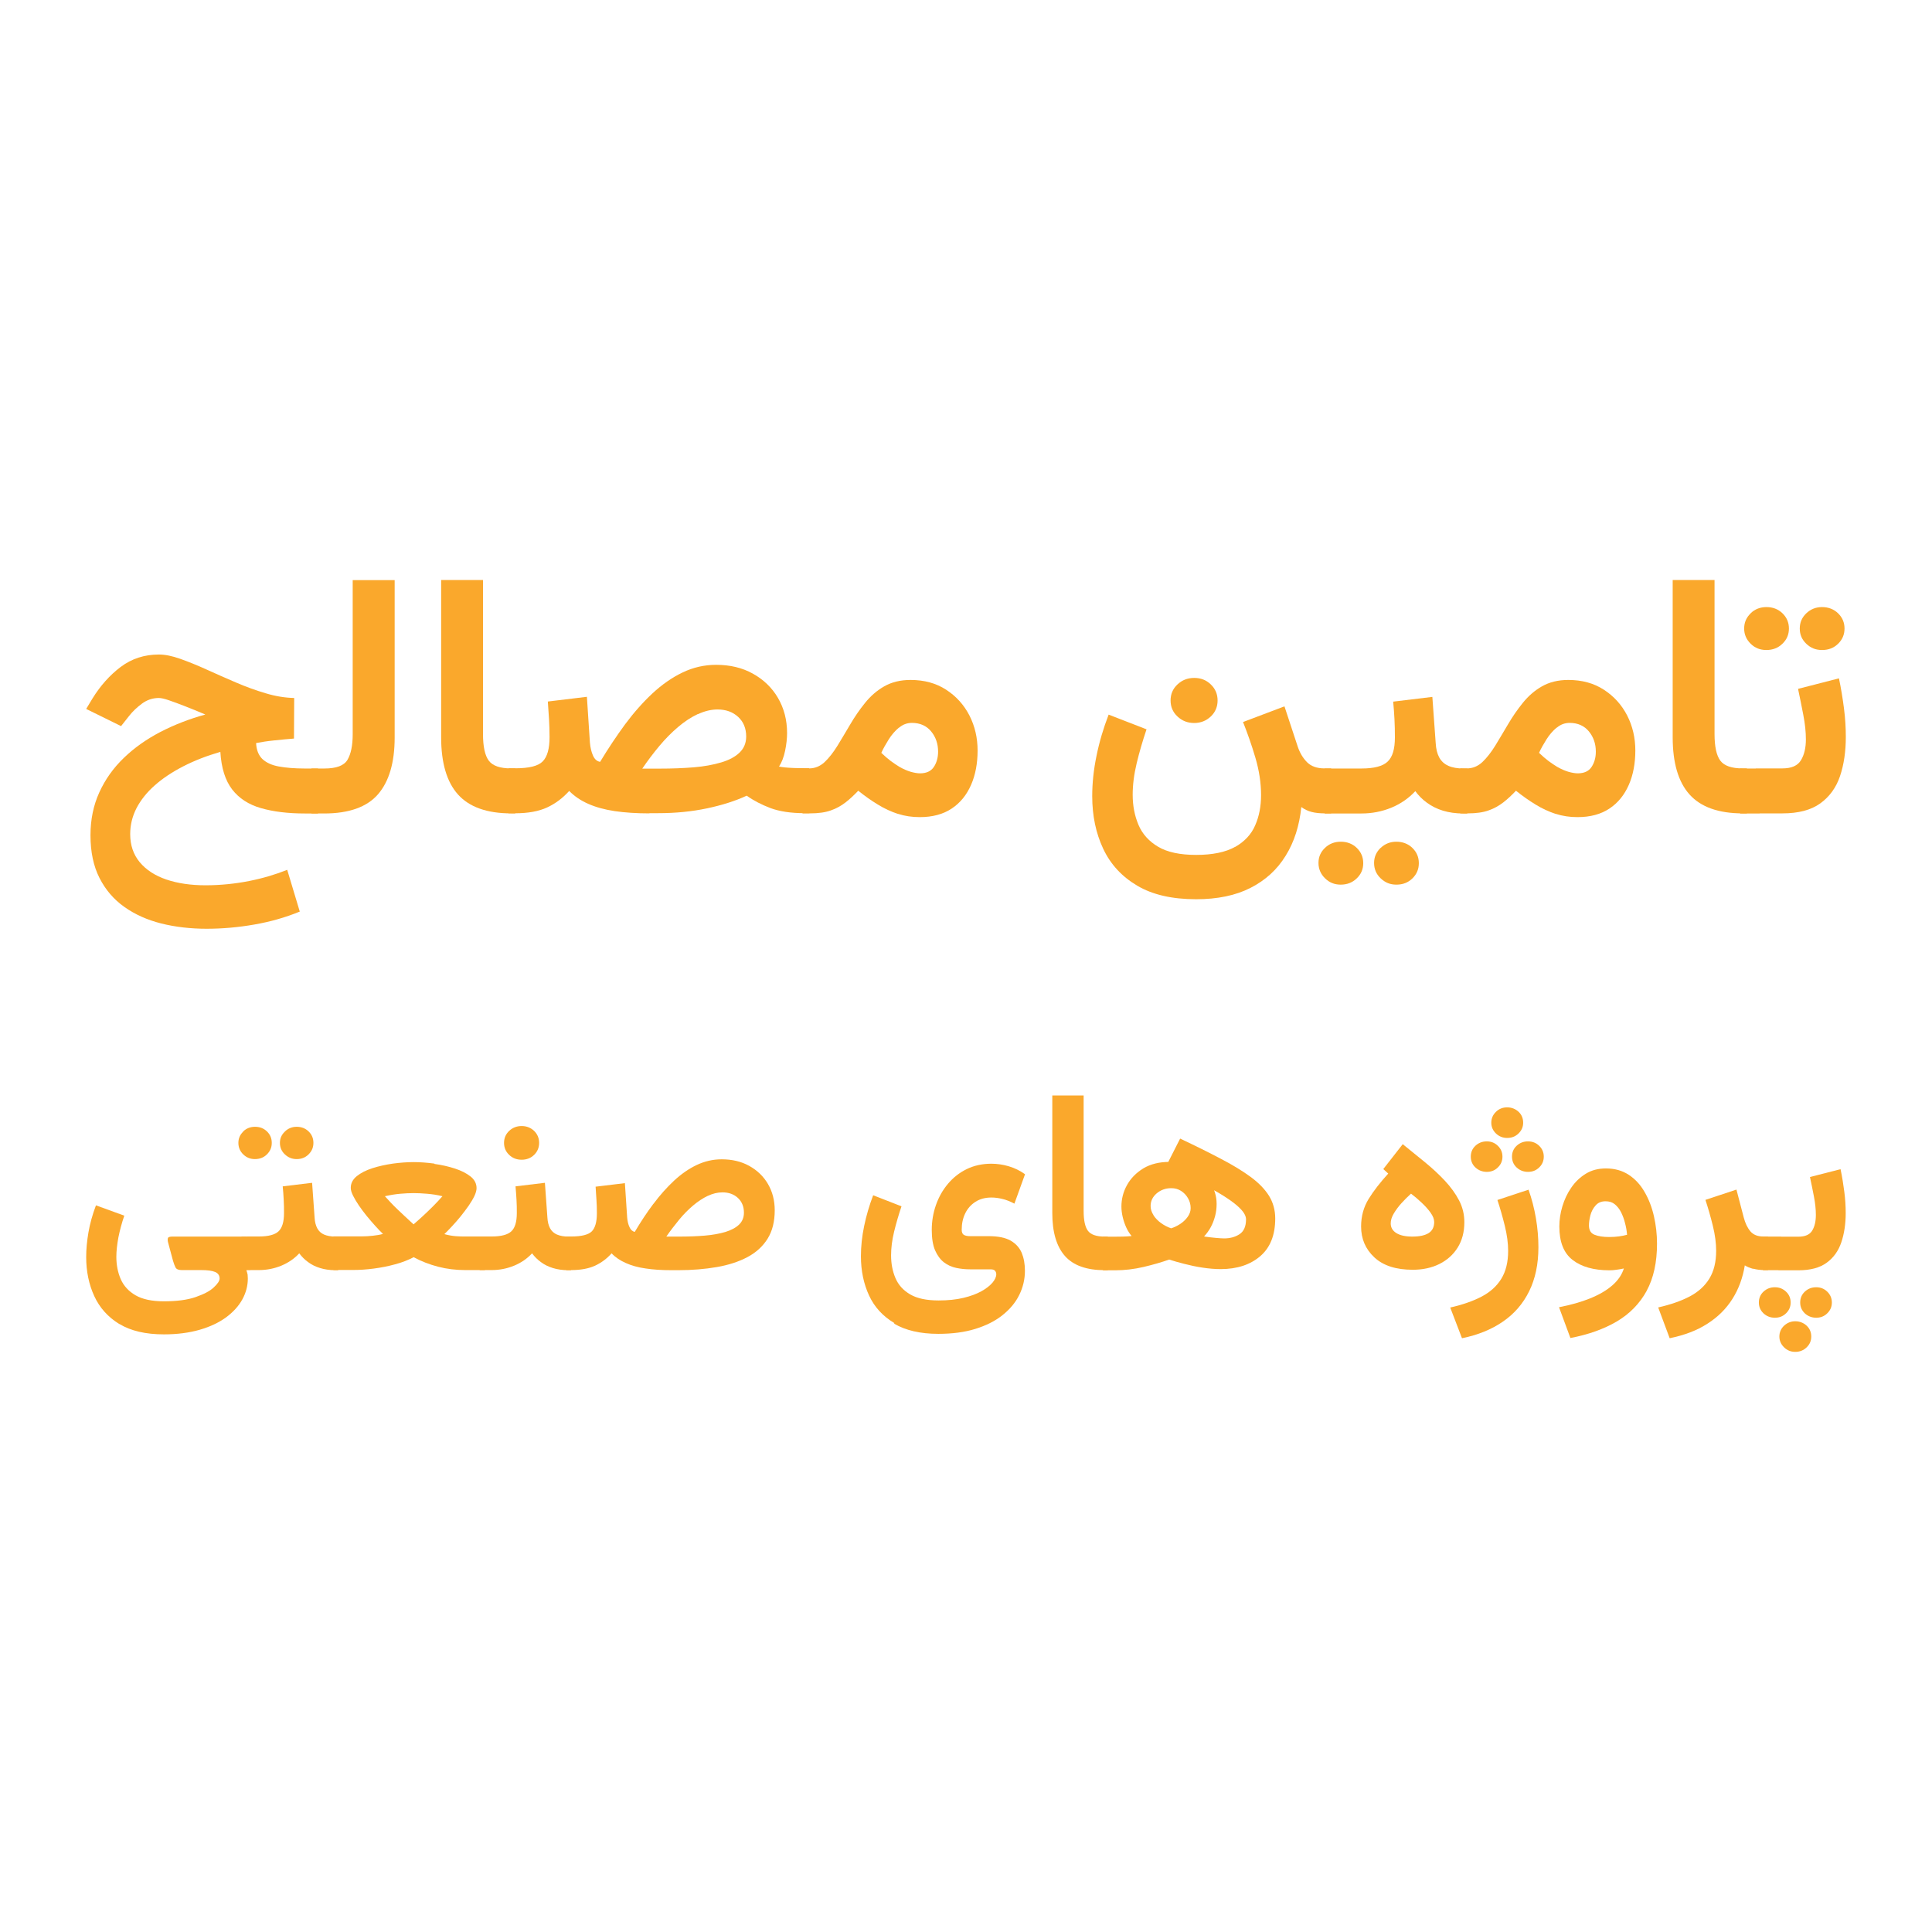 <?xml version="1.0" encoding="UTF-8"?>
<svg id="Layer_1" data-name="Layer 1" xmlns="http://www.w3.org/2000/svg" viewBox="0 0 180 180">
  <path d="M9.25,73.83c.55-1.21,1.31-2.28,2.29-3.22.97-.94,2.11-1.74,3.41-2.42,1.3-.67,2.69-1.21,4.18-1.62-.68-.29-1.32-.55-1.91-.78-.59-.23-1.08-.41-1.49-.55s-.72-.21-.93-.21c-.58,0-1.11.18-1.58.53s-.87.73-1.19,1.14l-.75.95-3.25-1.6.59-.98c.73-1.18,1.6-2.16,2.62-2.93,1.02-.77,2.21-1.16,3.57-1.16.56,0,1.22.13,1.98.4.76.27,1.58.6,2.46,1,.88.4,1.79.8,2.72,1.2.93.4,1.86.74,2.78,1.01.92.28,1.81.42,2.66.44l-.02,3.78c-.53.04-1.14.1-1.82.17-.69.07-1.25.16-1.71.25.03.64.23,1.14.58,1.48.36.34.87.58,1.53.7.66.12,1.46.19,2.4.19h1.26v4.19h-1.21c-1.6,0-2.97-.17-4.11-.5-1.15-.33-2.04-.91-2.68-1.74-.64-.83-1.01-2-1.1-3.5-1.28.37-2.43.82-3.46,1.35-1.03.53-1.92,1.12-2.65,1.77-.74.65-1.3,1.36-1.7,2.12-.39.76-.59,1.57-.59,2.42,0,1.04.3,1.91.89,2.62.59.71,1.42,1.25,2.47,1.61,1.06.36,2.28.54,3.66.54s2.76-.14,4.07-.4,2.49-.62,3.54-1.04l1.17,3.89c-1.34.55-2.75.95-4.25,1.21-1.49.26-2.97.39-4.43.39s-2.91-.16-4.22-.49c-1.31-.33-2.45-.84-3.44-1.54s-1.76-1.6-2.32-2.7c-.56-1.1-.84-2.43-.84-3.98,0-1.45.27-2.78.82-3.99Z" style="fill: #faa82c; stroke-width: 0px;"/>
  <path d="M30.22,71.6c1.12,0,1.84-.27,2.16-.82s.48-1.34.48-2.37v-14.36h3.91v14.66c0,2.33-.52,4.1-1.55,5.29-1.03,1.19-2.71,1.79-5.02,1.79h-1.18v-4.19h1.2Z" style="fill: #faa82c; stroke-width: 0px;"/>
  <path d="M45,54.05v14.34c0,1.17.18,2,.54,2.48.36.48,1.05.72,2.08.72h.39v4.19h-.39c-2.25,0-3.9-.59-4.95-1.76s-1.57-2.95-1.57-5.34v-14.64h3.91Z" style="fill: #faa82c; stroke-width: 0px;"/>
  <path d="M60.51,75.78c-1.21,0-2.29-.07-3.24-.21-.94-.14-1.77-.37-2.47-.68-.7-.31-1.29-.71-1.77-1.2-.59.66-1.28,1.18-2.06,1.54-.78.36-1.77.54-2.96.54h-.64l.02-4.19h.62c1.29,0,2.14-.21,2.56-.65.42-.43.63-1.18.63-2.25,0-.58-.02-1.14-.05-1.69-.03-.54-.07-1.09-.11-1.63l3.64-.44.28,4.26c.04.48.14.88.29,1.22.15.34.37.53.66.58.75-1.24,1.53-2.41,2.33-3.5.81-1.09,1.66-2.05,2.55-2.88.89-.83,1.83-1.48,2.81-1.95.98-.47,2.02-.71,3.12-.71,1.29,0,2.43.27,3.42.82s1.78,1.3,2.34,2.26c.56.96.85,2.05.85,3.28,0,.5-.06,1.04-.18,1.63-.12.59-.31,1.09-.57,1.49.17.03.36.06.57.08.22.02.47.04.76.05s.62.02,1,.02h.47v4.19h-.45c-1.25,0-2.3-.16-3.14-.47-.84-.32-1.58-.7-2.22-1.16-1.05.49-2.28.88-3.69,1.18-1.42.3-2.93.45-4.55.45h-.82ZM65.01,66.53c-.62.29-1.23.69-1.83,1.2-.6.51-1.18,1.09-1.74,1.76s-1.09,1.37-1.6,2.12h1.63c1.13,0,2.18-.04,3.16-.12.98-.08,1.83-.24,2.57-.46.74-.22,1.31-.53,1.71-.92.4-.39.61-.88.61-1.49,0-.76-.25-1.37-.75-1.83-.5-.46-1.14-.69-1.92-.69-.6,0-1.21.15-1.83.44Z" style="fill: #faa82c; stroke-width: 0px;"/>
  <path d="M83.66,75.83c-.64-.21-1.27-.5-1.87-.87-.61-.37-1.22-.8-1.83-1.29-.38.4-.77.77-1.17,1.08s-.85.57-1.37.75c-.52.19-1.17.28-1.96.28h-.69v-4.19h.61c.55,0,1.03-.2,1.45-.59.41-.39.81-.9,1.2-1.53.38-.63.78-1.29,1.19-1.99s.87-1.37,1.38-2c.51-.63,1.1-1.15,1.79-1.54.69-.39,1.5-.59,2.44-.59,1.28,0,2.38.3,3.32.91.94.61,1.66,1.41,2.17,2.4.51,1,.76,2.09.76,3.27s-.2,2.27-.61,3.2-1,1.67-1.8,2.2c-.79.53-1.79.8-2.98.8-.72,0-1.4-.1-2.04-.31ZM83.75,67.79c-.36.3-.68.67-.95,1.1s-.51.85-.69,1.25c.3.29.59.54.88.76.29.21.55.39.8.54.38.22.74.37,1.07.47.33.09.61.14.86.14.59,0,1.02-.2,1.28-.59.26-.39.4-.87.4-1.43,0-.74-.22-1.37-.65-1.89s-1.03-.79-1.79-.79c-.45,0-.85.15-1.2.45Z" style="fill: #faa82c; stroke-width: 0px;"/>
  <path d="M115.07,78.91c.88-.5,1.51-1.17,1.87-2.01.37-.84.55-1.78.55-2.82,0-1.14-.18-2.31-.53-3.49-.35-1.19-.74-2.29-1.15-3.32l3.86-1.46,1.24,3.76c.19.56.47,1.04.85,1.43.38.39.93.59,1.64.59h.62v4.19h-.56c-.49,0-.9-.04-1.25-.13s-.67-.24-.97-.46c-.18,1.74-.66,3.26-1.46,4.54-.79,1.29-1.88,2.28-3.27,2.99-1.39.71-3.08,1.06-5.07,1.06-2.24,0-4.07-.42-5.5-1.27s-2.48-1.99-3.16-3.44c-.68-1.45-1.02-3.08-1.02-4.89,0-1.21.13-2.47.4-3.76.26-1.29.64-2.57,1.13-3.84l3.53,1.37c-.36,1.07-.67,2.12-.92,3.17-.25,1.04-.37,2.02-.37,2.93,0,1.02.18,1.95.54,2.8.36.85.97,1.53,1.83,2.04.86.51,2.04.76,3.55.76s2.74-.25,3.62-.75ZM109.7,63.77c.42-.4.94-.61,1.56-.61s1.13.2,1.55.61c.42.4.63.9.63,1.49s-.21,1.09-.63,1.49c-.42.4-.94.61-1.55.61s-1.13-.2-1.56-.61c-.43-.4-.64-.9-.64-1.49s.21-1.09.64-1.49Z" style="fill: #faa82c; stroke-width: 0px;"/>
  <path d="M123.44,79c.4-.39.9-.58,1.48-.58s1.09.19,1.49.58c.4.39.6.86.6,1.42s-.2,1.03-.61,1.42c-.4.39-.9.58-1.49.58s-1.06-.2-1.46-.59c-.4-.39-.61-.87-.61-1.43s.2-1.02.61-1.41ZM125.76,71.6v4.19h-2.35v-4.19h2.35ZM133.45,64.94l.31,4.29c.03.54.14.99.33,1.34.19.35.47.61.85.78s.85.25,1.43.25h.33v4.19h-.36c-.71,0-1.34-.09-1.9-.26s-1.05-.42-1.48-.73-.79-.67-1.1-1.09c-.61.66-1.36,1.18-2.23,1.54-.88.36-1.81.54-2.79.54h-1.49v-4.19h1.49c1.17,0,1.99-.21,2.44-.64.46-.43.68-1.18.68-2.26,0-.58-.01-1.15-.04-1.7s-.07-1.1-.12-1.63l3.64-.44ZM128.63,79c.41-.39.9-.58,1.47-.58s1.09.19,1.49.58c.4.39.6.86.6,1.42s-.2,1.03-.6,1.42c-.4.39-.89.58-1.49.58s-1.06-.2-1.47-.59c-.41-.39-.61-.87-.61-1.43s.21-1.02.61-1.41Z" style="fill: #faa82c; stroke-width: 0px;"/>
  <path d="M144.94,75.83c-.64-.21-1.27-.5-1.87-.87-.61-.37-1.22-.8-1.83-1.29-.38.4-.77.77-1.17,1.08s-.85.57-1.37.75c-.52.19-1.17.28-1.96.28h-.69v-4.19h.61c.55,0,1.03-.2,1.45-.59.41-.39.81-.9,1.2-1.53.38-.63.78-1.29,1.19-1.99s.87-1.37,1.38-2c.51-.63,1.1-1.15,1.79-1.54.69-.39,1.5-.59,2.44-.59,1.28,0,2.38.3,3.32.91.94.61,1.66,1.41,2.17,2.4.51,1,.76,2.09.76,3.27s-.2,2.27-.61,3.2-1,1.67-1.8,2.2c-.79.53-1.79.8-2.98.8-.72,0-1.4-.1-2.04-.31ZM145.03,67.79c-.36.3-.68.67-.95,1.1s-.51.85-.69,1.25c.3.29.59.54.88.76.29.21.55.39.8.54.38.22.74.37,1.07.47.33.09.61.14.86.14.59,0,1.02-.2,1.28-.59.26-.39.4-.87.4-1.43,0-.74-.22-1.37-.65-1.89s-1.03-.79-1.79-.79c-.45,0-.85.15-1.2.45Z" style="fill: #faa82c; stroke-width: 0px;"/>
  <path d="M159.74,54.05v14.34c0,1.17.18,2,.54,2.48.36.48,1.05.72,2.08.72h.39v4.19h-.39c-2.25,0-3.9-.59-4.95-1.76s-1.57-2.95-1.57-5.34v-14.64h3.91Z" style="fill: #faa82c; stroke-width: 0px;"/>
  <path d="M163.94,71.6v4.19h-1.82v-4.19h1.82ZM163.1,57.14c.4-.39.9-.58,1.48-.58s1.09.19,1.49.58c.4.39.6.86.6,1.42s-.2,1.03-.61,1.42c-.4.39-.9.58-1.49.58s-1.06-.19-1.46-.58c-.4-.39-.61-.86-.61-1.42s.2-1.03.61-1.42ZM163.58,75.78v-4.19h2.49c.84,0,1.41-.25,1.72-.76.31-.51.46-1.16.46-1.94,0-.7-.08-1.46-.24-2.28-.16-.83-.32-1.64-.49-2.43l3.81-.98c.2.94.35,1.88.47,2.81s.17,1.81.17,2.65c0,1.36-.18,2.58-.54,3.65-.36,1.07-.98,1.92-1.84,2.54-.86.62-2.03.93-3.52.93h-2.49ZM168.29,57.14c.41-.39.9-.58,1.47-.58s1.09.19,1.49.58c.4.39.6.86.6,1.42s-.2,1.03-.6,1.42c-.4.39-.89.58-1.49.58s-1.06-.19-1.47-.58c-.41-.39-.61-.86-.61-1.42s.2-1.03.61-1.42Z" style="fill: #faa82c; stroke-width: 0px;"/>
  <path d="M11.12,123.36c-1.06-.65-1.84-1.52-2.34-2.61-.5-1.09-.75-2.3-.75-3.63,0-.72.07-1.49.21-2.3s.37-1.65.7-2.52l2.64.96c-.24.7-.42,1.38-.55,2.03-.12.66-.19,1.26-.19,1.81,0,.76.14,1.46.41,2.08.28.63.74,1.13,1.38,1.5.64.37,1.52.56,2.63.56,1.22,0,2.21-.13,2.98-.4s1.33-.56,1.68-.9c.36-.33.54-.61.54-.82,0-.29-.14-.49-.41-.61-.28-.12-.71-.18-1.31-.18h-1.81c-.3,0-.48-.08-.57-.23-.08-.16-.16-.36-.24-.63l-.45-1.68c-.05-.17-.06-.31-.03-.42.02-.11.16-.16.41-.16h6.92v3.12h-.02c.06.17.1.31.12.42.01.11.02.23.02.36,0,.68-.17,1.33-.51,1.95-.34.62-.85,1.18-1.51,1.67-.67.49-1.49.88-2.46,1.16-.97.28-2.08.43-3.33.43-1.71,0-3.09-.32-4.16-.97Z" style="fill: #faa82c; stroke-width: 0px;"/>
  <path d="M22.65,105.42c.3-.29.67-.44,1.11-.44s.81.14,1.11.43c.3.29.45.64.45,1.07s-.15.77-.45,1.07-.68.44-1.12.44-.79-.15-1.09-.44c-.3-.29-.45-.65-.45-1.07s.15-.76.45-1.05ZM23.33,115.21v3.13h-.83v-3.13h.83ZM29.08,110.23l.23,3.21c.02.4.11.74.25,1,.14.26.35.46.63.58s.64.19,1.07.19h.25v3.13h-.27c-.53,0-1-.07-1.42-.2s-.79-.31-1.11-.55c-.32-.23-.59-.5-.83-.82-.46.5-1.02.88-1.67,1.15-.66.27-1.35.41-2.09.41h-1.12v-3.13h1.12c.88,0,1.49-.16,1.83-.48.34-.32.51-.88.51-1.69,0-.43,0-.86-.03-1.28-.02-.42-.05-.82-.09-1.22l2.73-.33ZM26.54,105.42c.31-.29.67-.44,1.1-.44s.81.14,1.11.43c.3.29.45.64.45,1.07s-.15.77-.45,1.07-.67.44-1.11.44-.79-.15-1.1-.44c-.31-.29-.46-.65-.46-1.07s.15-.76.46-1.05Z" style="fill: #faa82c; stroke-width: 0px;"/>
  <path d="M40.47,108.44c.68.09,1.32.24,1.91.43.59.19,1.08.44,1.46.74.38.3.56.67.56,1.09,0,.2-.07.45-.2.73-.14.29-.32.59-.54.91-.23.32-.47.65-.73.97s-.53.63-.8.92c-.27.29-.51.54-.73.75.36.1.7.16,1.04.19s.64.03.92.03h1.82v3.13h-1.81c-.89,0-1.73-.1-2.54-.31-.81-.21-1.57-.5-2.29-.89-.5.26-1.07.49-1.72.66-.65.18-1.31.31-2,.4-.68.09-1.32.13-1.92.13h-1.84v-3.13h1.85c.19,0,.46,0,.79,0,.33,0,.68-.02,1.04-.06.36-.04.67-.09.94-.17-.22-.21-.46-.46-.72-.75s-.53-.6-.8-.93-.51-.66-.73-.98c-.22-.32-.4-.63-.54-.91-.14-.28-.21-.52-.21-.72,0-.43.19-.79.56-1.09.37-.3.86-.55,1.45-.74.59-.19,1.23-.33,1.91-.43.68-.09,1.33-.14,1.94-.14s1.26.05,1.94.14ZM37.28,111.22c-.46.04-.93.12-1.42.23.36.4.74.81,1.16,1.21.42.4.92.87,1.51,1.41.36-.31.67-.59.95-.85s.57-.54.88-.85.6-.62.86-.92c-.47-.12-.95-.19-1.42-.23-.47-.04-.89-.06-1.26-.06s-.8.02-1.26.06Z" style="fill: #faa82c; stroke-width: 0px;"/>
  <path d="M50.77,110.23l.23,3.21c.02.4.11.74.25,1s.36.46.64.58.64.19,1.07.19h.24v3.13h-.27c-.53,0-1-.07-1.42-.2-.42-.13-.79-.31-1.11-.55-.32-.23-.59-.5-.83-.82-.46.5-1.02.88-1.67,1.15-.66.27-1.35.41-2.09.41h-1.12v-3.13h1.12c.88,0,1.49-.16,1.83-.48.34-.32.51-.88.51-1.69,0-.43,0-.86-.03-1.28s-.05-.82-.09-1.22l2.73-.33ZM47.44,105.36c.32-.3.71-.45,1.16-.45s.84.15,1.16.45c.31.3.47.68.47,1.12s-.16.82-.47,1.12c-.31.3-.7.45-1.16.45s-.85-.15-1.16-.45c-.32-.3-.48-.68-.48-1.12s.16-.82.48-1.12Z" style="fill: #faa82c; stroke-width: 0px;"/>
  <path d="M60.88,112.16c.61-.82,1.25-1.53,1.92-2.16.67-.62,1.37-1.11,2.11-1.46.74-.35,1.51-.53,2.33-.53.96,0,1.82.2,2.56.61s1.33.97,1.75,1.69c.42.72.63,1.54.63,2.45,0,1.05-.22,1.93-.66,2.64-.44.71-1.07,1.29-1.88,1.72-.81.43-1.76.74-2.86.93-1.1.19-2.29.29-3.59.29h-.62c-.91,0-1.72-.05-2.42-.16-.71-.1-1.32-.27-1.85-.51-.52-.23-.97-.53-1.32-.9-.44.5-.96.88-1.54,1.15-.59.27-1.33.41-2.22.41h-.48v-3.13h.48c.96,0,1.6-.16,1.92-.48.31-.32.47-.88.47-1.68,0-.43-.01-.86-.04-1.26-.02-.41-.05-.81-.08-1.22l2.73-.33.21,3.19c.03.36.1.66.22.91.11.25.28.4.49.44.55-.93,1.13-1.81,1.74-2.62ZM65.95,111.41c-.46.22-.92.52-1.37.9-.45.38-.89.82-1.3,1.32s-.82,1.03-1.2,1.58h1.22c.85,0,1.63-.03,2.36-.09.73-.06,1.37-.18,1.92-.34.55-.17.98-.4,1.28-.69.3-.29.45-.66.45-1.11,0-.57-.19-1.02-.56-1.37-.38-.35-.86-.52-1.44-.52-.45,0-.91.11-1.37.33Z" style="fill: #faa82c; stroke-width: 0px;"/>
  <path d="M83.33,123.27c-1.07-.63-1.86-1.49-2.36-2.57s-.76-2.3-.76-3.66c0-.91.1-1.85.3-2.81.2-.97.48-1.92.84-2.87l2.64,1.03c-.27.8-.5,1.59-.69,2.37-.19.78-.28,1.51-.28,2.2,0,.76.13,1.46.4,2.1.27.64.72,1.15,1.37,1.53.64.38,1.53.57,2.66.57.87,0,1.64-.08,2.31-.24s1.23-.37,1.68-.62c.45-.25.79-.52,1.03-.8.23-.28.35-.54.35-.77,0-.14-.04-.25-.12-.34-.08-.09-.22-.13-.42-.13h-1.89c-.44,0-.86-.04-1.29-.13s-.81-.26-1.15-.52-.62-.64-.83-1.12c-.21-.49-.31-1.13-.31-1.91s.13-1.57.39-2.31.63-1.4,1.12-1.98,1.07-1.04,1.75-1.37,1.45-.5,2.29-.5c.54,0,1.09.08,1.63.24.54.16,1.05.41,1.51.74l-.99,2.74c-.4-.21-.77-.36-1.13-.44-.36-.09-.7-.13-1.01-.13-.58,0-1.07.13-1.49.4s-.73.62-.95,1.07c-.22.45-.33.96-.33,1.54,0,.23.07.39.2.47.14.08.33.12.58.12h1.76c.85,0,1.53.14,2.01.41.49.28.83.66,1.04,1.14.2.49.3,1.04.3,1.67,0,.8-.18,1.55-.53,2.26-.35.71-.87,1.33-1.56,1.88-.69.55-1.53.97-2.53,1.28-1,.31-2.15.46-3.45.46-1.68,0-3.05-.32-4.12-.95Z" style="fill: #faa82c; stroke-width: 0px;"/>
  <path d="M100.96,102.07v10.74c0,.88.13,1.5.4,1.86.27.36.79.54,1.56.54h.29v3.13h-.29c-1.69,0-2.92-.44-3.7-1.32s-1.18-2.21-1.18-4v-10.96h2.92Z" style="fill: #faa82c; stroke-width: 0px;"/>
  <path d="M109.93,106.07c1.44.68,2.71,1.31,3.81,1.89,1.1.57,2.03,1.14,2.78,1.69.75.55,1.32,1.14,1.71,1.76.38.62.58,1.32.58,2.11,0,1.54-.46,2.71-1.39,3.51-.93.8-2.16,1.21-3.7,1.21-.54,0-1.11-.05-1.7-.14-.59-.09-1.15-.21-1.69-.35-.54-.14-1.01-.27-1.4-.4-.7.25-1.5.48-2.39.69-.9.21-1.77.31-2.63.31h-1.15v-3.13h1c.31,0,.6,0,.86-.01s.53-.02.81-.05c-.19-.23-.36-.49-.5-.8-.14-.31-.25-.63-.33-.97-.08-.34-.12-.67-.12-.98,0-.7.17-1.37.52-2s.86-1.15,1.53-1.56c.67-.4,1.49-.6,2.45-.6.71,0,1.4.17,2.07.51.67.34,1.22.81,1.65,1.39s.65,1.26.65,2.01c0,.42-.05.81-.15,1.17-.1.36-.23.7-.4,1.01-.17.31-.38.6-.62.86.36.05.71.1,1.07.13.35.03.62.05.8.05.55,0,1.03-.13,1.43-.39.4-.26.61-.72.61-1.39,0-.17-.06-.36-.19-.57s-.35-.45-.66-.72c-.31-.27-.75-.58-1.3-.93-.56-.35-1.28-.75-2.15-1.19-.87-.45-1.93-.95-3.16-1.51l1.32-2.6ZM107.47,113.23c.18.27.41.51.7.72.29.21.6.37.94.49.26-.08.54-.21.82-.39s.52-.4.71-.66.29-.53.29-.83c0-.33-.08-.64-.25-.93-.16-.28-.38-.51-.65-.68-.27-.17-.57-.25-.9-.25-.53,0-.98.16-1.36.48-.38.32-.57.72-.57,1.18,0,.29.09.58.27.85Z" style="fill: #faa82c; stroke-width: 0px;"/>
  <path d="M128.87,108.93l1.82-2.33c.71.57,1.4,1.13,2.08,1.69.68.56,1.3,1.13,1.85,1.72.55.59.99,1.2,1.32,1.83s.49,1.31.49,2.03c0,.92-.21,1.7-.62,2.36-.41.66-.98,1.17-1.7,1.53-.72.36-1.55.54-2.49.54-1.55,0-2.74-.38-3.57-1.15s-1.24-1.73-1.24-2.88c0-.96.24-1.82.71-2.58.47-.76,1.08-1.54,1.82-2.35l-.45-.41ZM133.29,112.99c-.23-.32-.51-.63-.85-.95-.33-.31-.66-.59-.98-.83-.31.28-.61.58-.9.9-.29.32-.52.64-.71.96-.19.32-.28.62-.28.91,0,.38.17.68.52.9s.85.33,1.49.33c.68,0,1.18-.11,1.53-.33.34-.22.51-.56.51-1.03,0-.26-.11-.55-.34-.87Z" style="fill: #faa82c; stroke-width: 0px;"/>
  <path d="M135.11,121.82c1.15-.26,2.13-.6,2.93-1.02.8-.42,1.42-.98,1.84-1.67.42-.69.63-1.55.63-2.59,0-.7-.1-1.48-.31-2.33-.21-.85-.44-1.66-.69-2.41l2.9-.96c.3.84.53,1.73.69,2.67.16.94.23,1.84.23,2.7,0,1.57-.29,2.93-.86,4.09-.57,1.16-1.39,2.11-2.46,2.84-1.06.73-2.33,1.24-3.8,1.54l-1.1-2.87ZM137.46,106.75c.29-.27.64-.41,1.06-.41s.75.14,1.03.41c.28.27.43.61.43,1.01s-.14.73-.43,1.01c-.28.28-.63.41-1.03.41s-.77-.14-1.06-.41-.43-.61-.43-1.01.14-.74.43-1.01ZM139.38,103.58c.29-.28.64-.41,1.04-.41s.77.14,1.06.41.43.62.43,1.02-.15.73-.44,1.01c-.29.28-.64.41-1.05.41s-.75-.14-1.04-.41c-.29-.28-.44-.61-.44-1.01s.15-.74.44-1.02ZM141.3,106.75c.29-.27.64-.41,1.06-.41s.76.14,1.04.41c.28.27.43.61.43,1.01s-.14.73-.43,1.01-.63.41-1.04.41-.77-.14-1.06-.41-.43-.61-.43-1.01.14-.74.43-1.01Z" style="fill: #faa82c; stroke-width: 0px;"/>
  <path d="M153.41,120.28c-.65,1.18-1.58,2.13-2.78,2.84-1.21.71-2.65,1.22-4.32,1.54l-1.06-2.87c1.09-.21,2.05-.48,2.89-.82.84-.34,1.53-.74,2.07-1.21.54-.47.9-1,1.08-1.58-.22.05-.45.09-.69.12-.25.04-.46.05-.66.05-1.45,0-2.59-.32-3.42-.96-.83-.64-1.24-1.68-1.24-3.12,0-.61.09-1.24.28-1.87.19-.63.46-1.22.83-1.75.37-.54.82-.97,1.36-1.3.54-.33,1.16-.49,1.87-.49.82,0,1.52.2,2.12.59.6.39,1.09.92,1.48,1.6.39.67.68,1.42.87,2.25.19.83.29,1.69.29,2.56,0,1.75-.32,3.22-.97,4.41ZM150.84,115.19c.29-.04.54-.09.75-.15-.03-.36-.09-.72-.19-1.09-.09-.37-.22-.71-.37-1.01s-.35-.55-.58-.74c-.23-.19-.52-.28-.86-.28-.4,0-.71.13-.94.4-.23.26-.39.57-.48.92-.09.35-.13.66-.13.93,0,.44.17.73.52.87s.8.21,1.36.21c.33,0,.63-.02.93-.06Z" style="fill: #faa82c; stroke-width: 0px;"/>
  <path d="M163.35,118.22c-.32-.09-.58-.19-.79-.33-.19,1.16-.57,2.2-1.15,3.12-.58.92-1.36,1.7-2.34,2.32-.97.63-2.15,1.07-3.51,1.35l-1.07-2.87c1.15-.26,2.13-.6,2.93-1.02.8-.42,1.42-.98,1.84-1.67.42-.69.63-1.55.63-2.59,0-.7-.1-1.48-.31-2.33-.21-.85-.44-1.66-.69-2.41l2.89-.96.68,2.6c.14.54.35.97.62,1.29s.67.48,1.19.48h.45v3.13h-.33c-.37,0-.72-.04-1.04-.13Z" style="fill: #faa82c; stroke-width: 0px;"/>
  <path d="M166.4,122.36c-.29.28-.63.41-1.04.41s-.77-.14-1.06-.41c-.29-.28-.43-.61-.43-1.01s.14-.74.43-1.01c.29-.27.64-.41,1.06-.41s.75.14,1.04.41c.29.27.43.61.43,1.01s-.14.73-.43,1.01ZM165.96,115.21v3.13h-1.71v-3.13h1.71ZM165.69,118.35v-3.13h1.86c.63,0,1.06-.19,1.29-.57.23-.38.34-.87.34-1.46,0-.52-.06-1.09-.18-1.71-.12-.62-.24-1.23-.37-1.82l2.85-.73c.15.71.26,1.41.35,2.1s.13,1.36.13,1.99c0,1.02-.14,1.93-.41,2.73-.27.8-.73,1.44-1.37,1.9-.64.47-1.52.7-2.63.7h-1.86ZM168.32,125.53c-.29.28-.64.42-1.06.42s-.75-.14-1.04-.42c-.29-.28-.44-.62-.44-1.01s.15-.74.44-1.01c.29-.27.64-.41,1.04-.41s.77.14,1.06.41c.29.27.43.61.43,1.01s-.14.73-.43,1.01ZM170.24,122.36c-.28.28-.63.41-1.03.41s-.77-.14-1.06-.41c-.29-.28-.43-.61-.43-1.01s.14-.74.43-1.01c.29-.27.64-.41,1.06-.41s.75.14,1.03.41c.28.27.43.61.43,1.01s-.14.73-.43,1.01Z" style="fill: #faa82c; stroke-width: 0px;"/>
</svg>